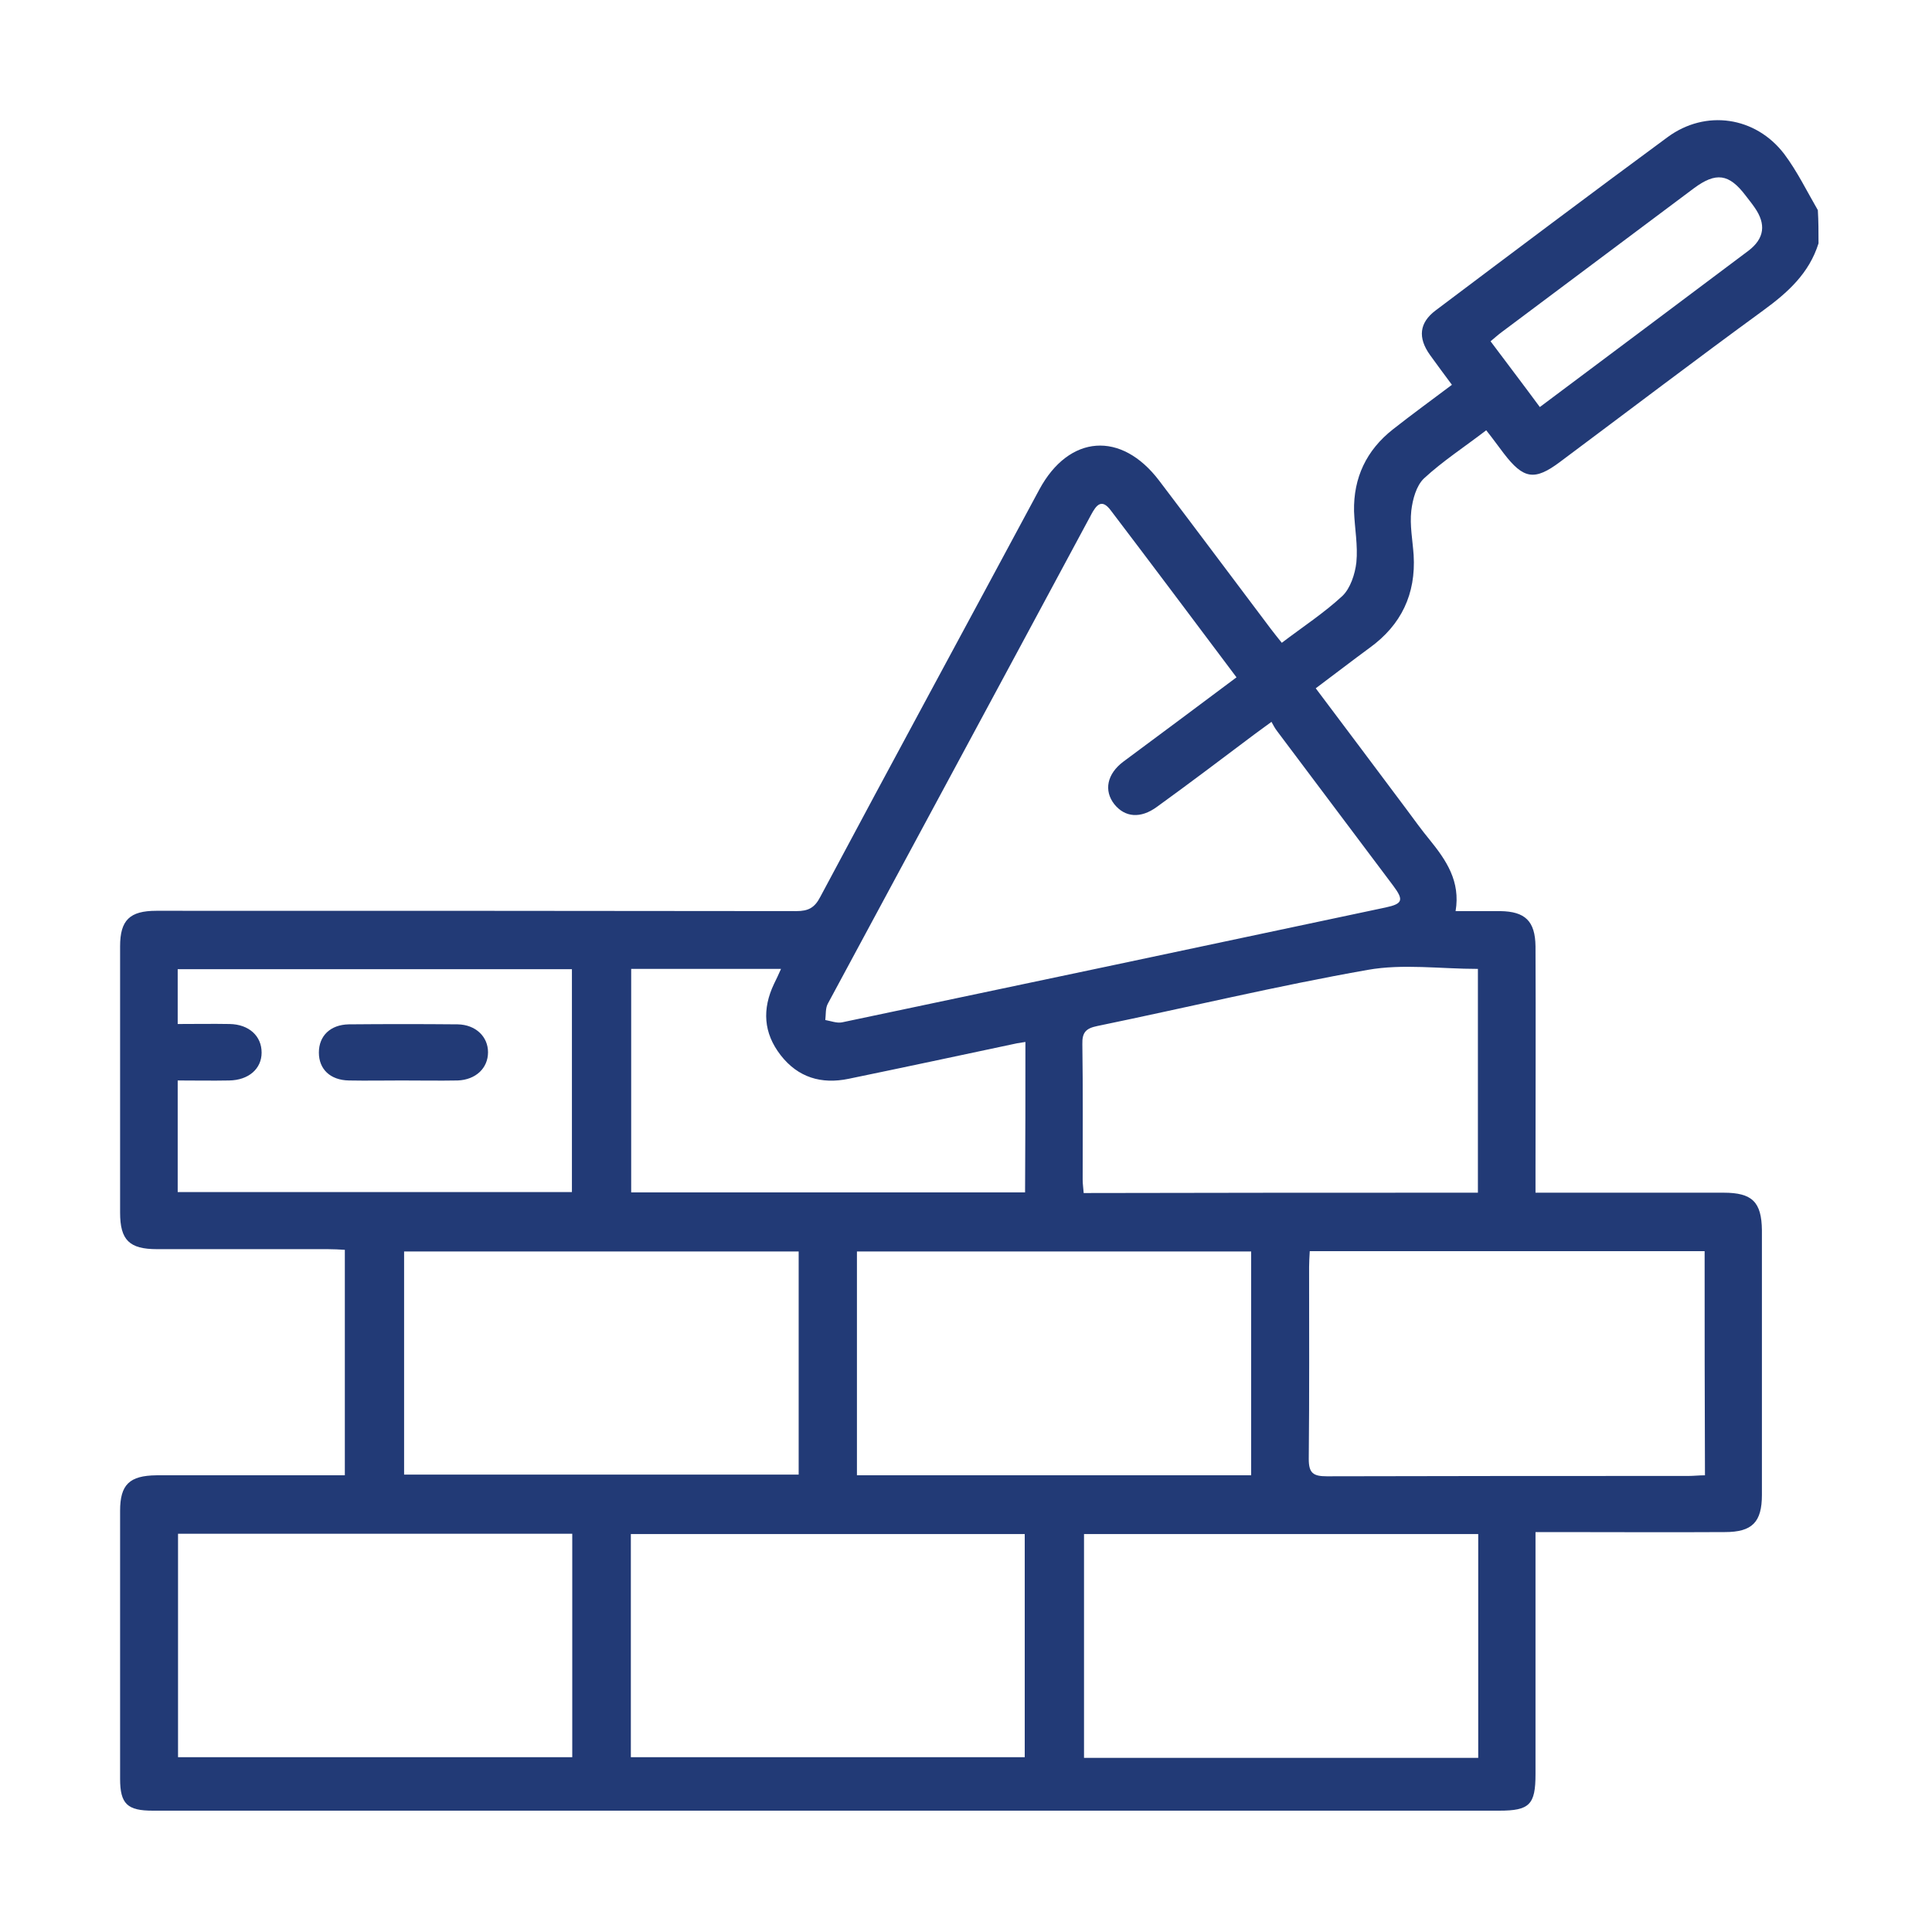 <svg width="80" height="80" viewBox="0 0 80 80" fill="none" xmlns="http://www.w3.org/2000/svg">
<path d="M75.301 10.076C74.915 11.313 74.032 12.111 73.012 12.854C70.186 14.916 67.401 17.034 64.602 19.123C63.54 19.921 63.085 19.838 62.272 18.78C62.038 18.477 61.817 18.161 61.541 17.817C60.645 18.505 59.735 19.096 58.963 19.811C58.646 20.113 58.494 20.677 58.439 21.145C58.37 21.75 58.494 22.369 58.536 22.987C58.632 24.596 58.026 25.875 56.716 26.823C55.985 27.36 55.254 27.924 54.482 28.501C55.751 30.192 57.005 31.856 58.246 33.52C58.563 33.946 58.867 34.372 59.197 34.771C59.887 35.623 60.48 36.49 60.273 37.727C60.948 37.727 61.528 37.727 62.12 37.727C63.154 37.741 63.568 38.14 63.582 39.185C63.596 42.292 63.582 45.4 63.582 48.493C63.582 48.769 63.582 49.03 63.582 49.387C63.885 49.387 64.119 49.387 64.368 49.387C66.698 49.387 69.041 49.387 71.371 49.387C72.557 49.387 72.943 49.772 72.957 50.941C72.957 54.599 72.957 58.242 72.957 61.9C72.957 63.027 72.557 63.44 71.427 63.44C69.097 63.454 66.753 63.44 64.423 63.44C64.175 63.44 63.926 63.44 63.582 63.44C63.582 63.742 63.582 63.976 63.582 64.224C63.582 67.304 63.582 70.384 63.582 73.464C63.582 74.729 63.334 74.976 62.079 74.976C43.494 74.976 24.909 74.976 6.324 74.976C5.276 74.976 4.973 74.701 4.973 73.656C4.973 69.957 4.973 66.259 4.973 62.56C4.973 61.474 5.359 61.102 6.476 61.089C8.806 61.089 11.15 61.089 13.48 61.089C13.728 61.089 13.976 61.089 14.279 61.089C14.279 57.967 14.279 54.901 14.279 51.752C14.059 51.739 13.811 51.725 13.576 51.725C11.219 51.725 8.861 51.725 6.503 51.725C5.359 51.725 4.973 51.353 4.973 50.212C4.973 46.541 4.973 42.856 4.973 39.185C4.973 38.099 5.373 37.714 6.476 37.714C15.313 37.714 24.151 37.714 32.975 37.727C33.471 37.727 33.733 37.59 33.967 37.136C36.973 31.498 40.02 25.889 43.039 20.265C44.266 17.996 46.431 17.831 48.002 19.907C49.547 21.942 51.077 23.991 52.621 26.04C52.759 26.218 52.897 26.397 53.076 26.617C53.945 25.957 54.827 25.38 55.585 24.678C55.916 24.362 56.109 23.771 56.164 23.29C56.233 22.588 56.095 21.887 56.068 21.172C56.04 19.784 56.578 18.642 57.681 17.776C58.467 17.157 59.28 16.566 60.121 15.934C59.79 15.493 59.501 15.095 59.211 14.696C58.701 13.981 58.77 13.362 59.446 12.854C62.644 10.447 65.843 8.041 69.055 5.676C70.627 4.521 72.695 4.823 73.881 6.377C74.418 7.092 74.818 7.917 75.273 8.701C75.301 9.168 75.301 9.622 75.301 10.076ZM51.201 28.047C49.436 25.696 47.727 23.413 46.003 21.145C45.617 20.622 45.397 20.911 45.176 21.323C41.55 28.075 37.91 34.812 34.284 41.55C34.174 41.742 34.202 42.004 34.174 42.237C34.408 42.279 34.657 42.375 34.863 42.334C42.377 40.752 49.877 39.171 57.378 37.576C58.081 37.425 58.136 37.273 57.695 36.682C56.095 34.551 54.482 32.406 52.883 30.275C52.786 30.151 52.718 30.014 52.649 29.89C52.331 30.123 52.125 30.275 51.918 30.426C50.581 31.43 49.257 32.434 47.906 33.41C47.23 33.905 46.582 33.85 46.141 33.3C45.7 32.736 45.838 32.048 46.513 31.54C48.071 30.385 49.602 29.244 51.201 28.047ZM70.585 51.807C65.112 51.807 59.694 51.807 54.234 51.807C54.22 52.069 54.207 52.261 54.207 52.467C54.207 55.121 54.22 57.761 54.193 60.415C54.193 60.992 54.372 61.13 54.937 61.13C59.928 61.116 64.919 61.116 69.91 61.116C70.131 61.116 70.351 61.089 70.599 61.089C70.585 57.967 70.585 54.901 70.585 51.807ZM16.733 61.061C22.248 61.061 27.667 61.061 33.071 61.061C33.071 57.94 33.071 54.873 33.071 51.821C27.598 51.821 22.166 51.821 16.733 51.821C16.733 54.928 16.733 57.981 16.733 61.061ZM35.484 61.089C40.971 61.089 46.376 61.089 51.808 61.089C51.808 57.981 51.808 54.915 51.808 51.821C46.348 51.821 40.916 51.821 35.484 51.821C35.484 54.915 35.484 57.967 35.484 61.089ZM61.21 72.79C61.21 69.655 61.21 66.589 61.21 63.522C55.737 63.522 50.305 63.522 44.887 63.522C44.887 66.644 44.887 69.71 44.887 72.79C50.332 72.79 55.737 72.79 61.21 72.79ZM7.372 63.509C7.372 66.616 7.372 69.682 7.372 72.762C12.832 72.762 18.264 72.762 23.696 72.762C23.696 69.655 23.696 66.589 23.696 63.509C18.223 63.509 12.804 63.509 7.372 63.509ZM26.122 72.762C31.582 72.762 37.014 72.762 42.432 72.762C42.432 69.655 42.432 66.589 42.432 63.522C36.959 63.522 31.541 63.522 26.122 63.522C26.122 66.63 26.122 69.682 26.122 72.762ZM61.197 49.387C61.197 46.239 61.197 43.172 61.197 40.12C59.639 40.12 58.094 39.9 56.633 40.161C52.883 40.821 49.174 41.715 45.438 42.485C44.969 42.581 44.804 42.746 44.818 43.241C44.845 45.111 44.831 46.981 44.831 48.851C44.831 49.03 44.859 49.195 44.873 49.401C50.332 49.387 55.751 49.387 61.197 49.387ZM7.358 49.36C12.832 49.36 18.264 49.36 23.682 49.36C23.682 46.239 23.682 43.172 23.682 40.133C18.195 40.133 12.777 40.133 7.358 40.133C7.358 40.917 7.358 41.632 7.358 42.402C8.103 42.402 8.806 42.389 9.509 42.402C10.309 42.416 10.833 42.897 10.833 43.585C10.833 44.258 10.295 44.726 9.495 44.74C8.792 44.754 8.089 44.74 7.358 44.74C7.358 46.307 7.358 47.806 7.358 49.36ZM42.46 43.145C42.295 43.172 42.212 43.186 42.115 43.2C39.785 43.695 37.469 44.19 35.139 44.671C34.009 44.905 33.044 44.616 32.327 43.695C31.61 42.773 31.555 41.783 32.051 40.739C32.147 40.546 32.244 40.34 32.34 40.12C30.217 40.12 28.177 40.12 26.136 40.12C26.136 43.227 26.136 46.294 26.136 49.373C31.596 49.373 37 49.373 42.446 49.373C42.46 47.297 42.46 45.248 42.46 43.145ZM63.761 16.855C66.698 14.655 69.552 12.524 72.405 10.378C73.067 9.87 73.136 9.278 72.654 8.591C72.543 8.426 72.405 8.261 72.281 8.096C71.592 7.188 71.054 7.12 70.144 7.793C67.497 9.773 64.836 11.767 62.189 13.747C62.038 13.857 61.886 13.995 61.721 14.132C62.41 15.053 63.072 15.92 63.761 16.855Z" fill="#223A76"/>
<path d="M16.637 44.74C15.906 44.74 15.176 44.754 14.445 44.74C13.673 44.726 13.204 44.272 13.204 43.585C13.204 42.897 13.673 42.43 14.445 42.416C15.948 42.402 17.451 42.402 18.953 42.416C19.698 42.43 20.208 42.925 20.208 43.571C20.208 44.231 19.698 44.712 18.953 44.74C18.195 44.754 17.423 44.74 16.637 44.74Z" fill="#223A76"/>
</svg>
